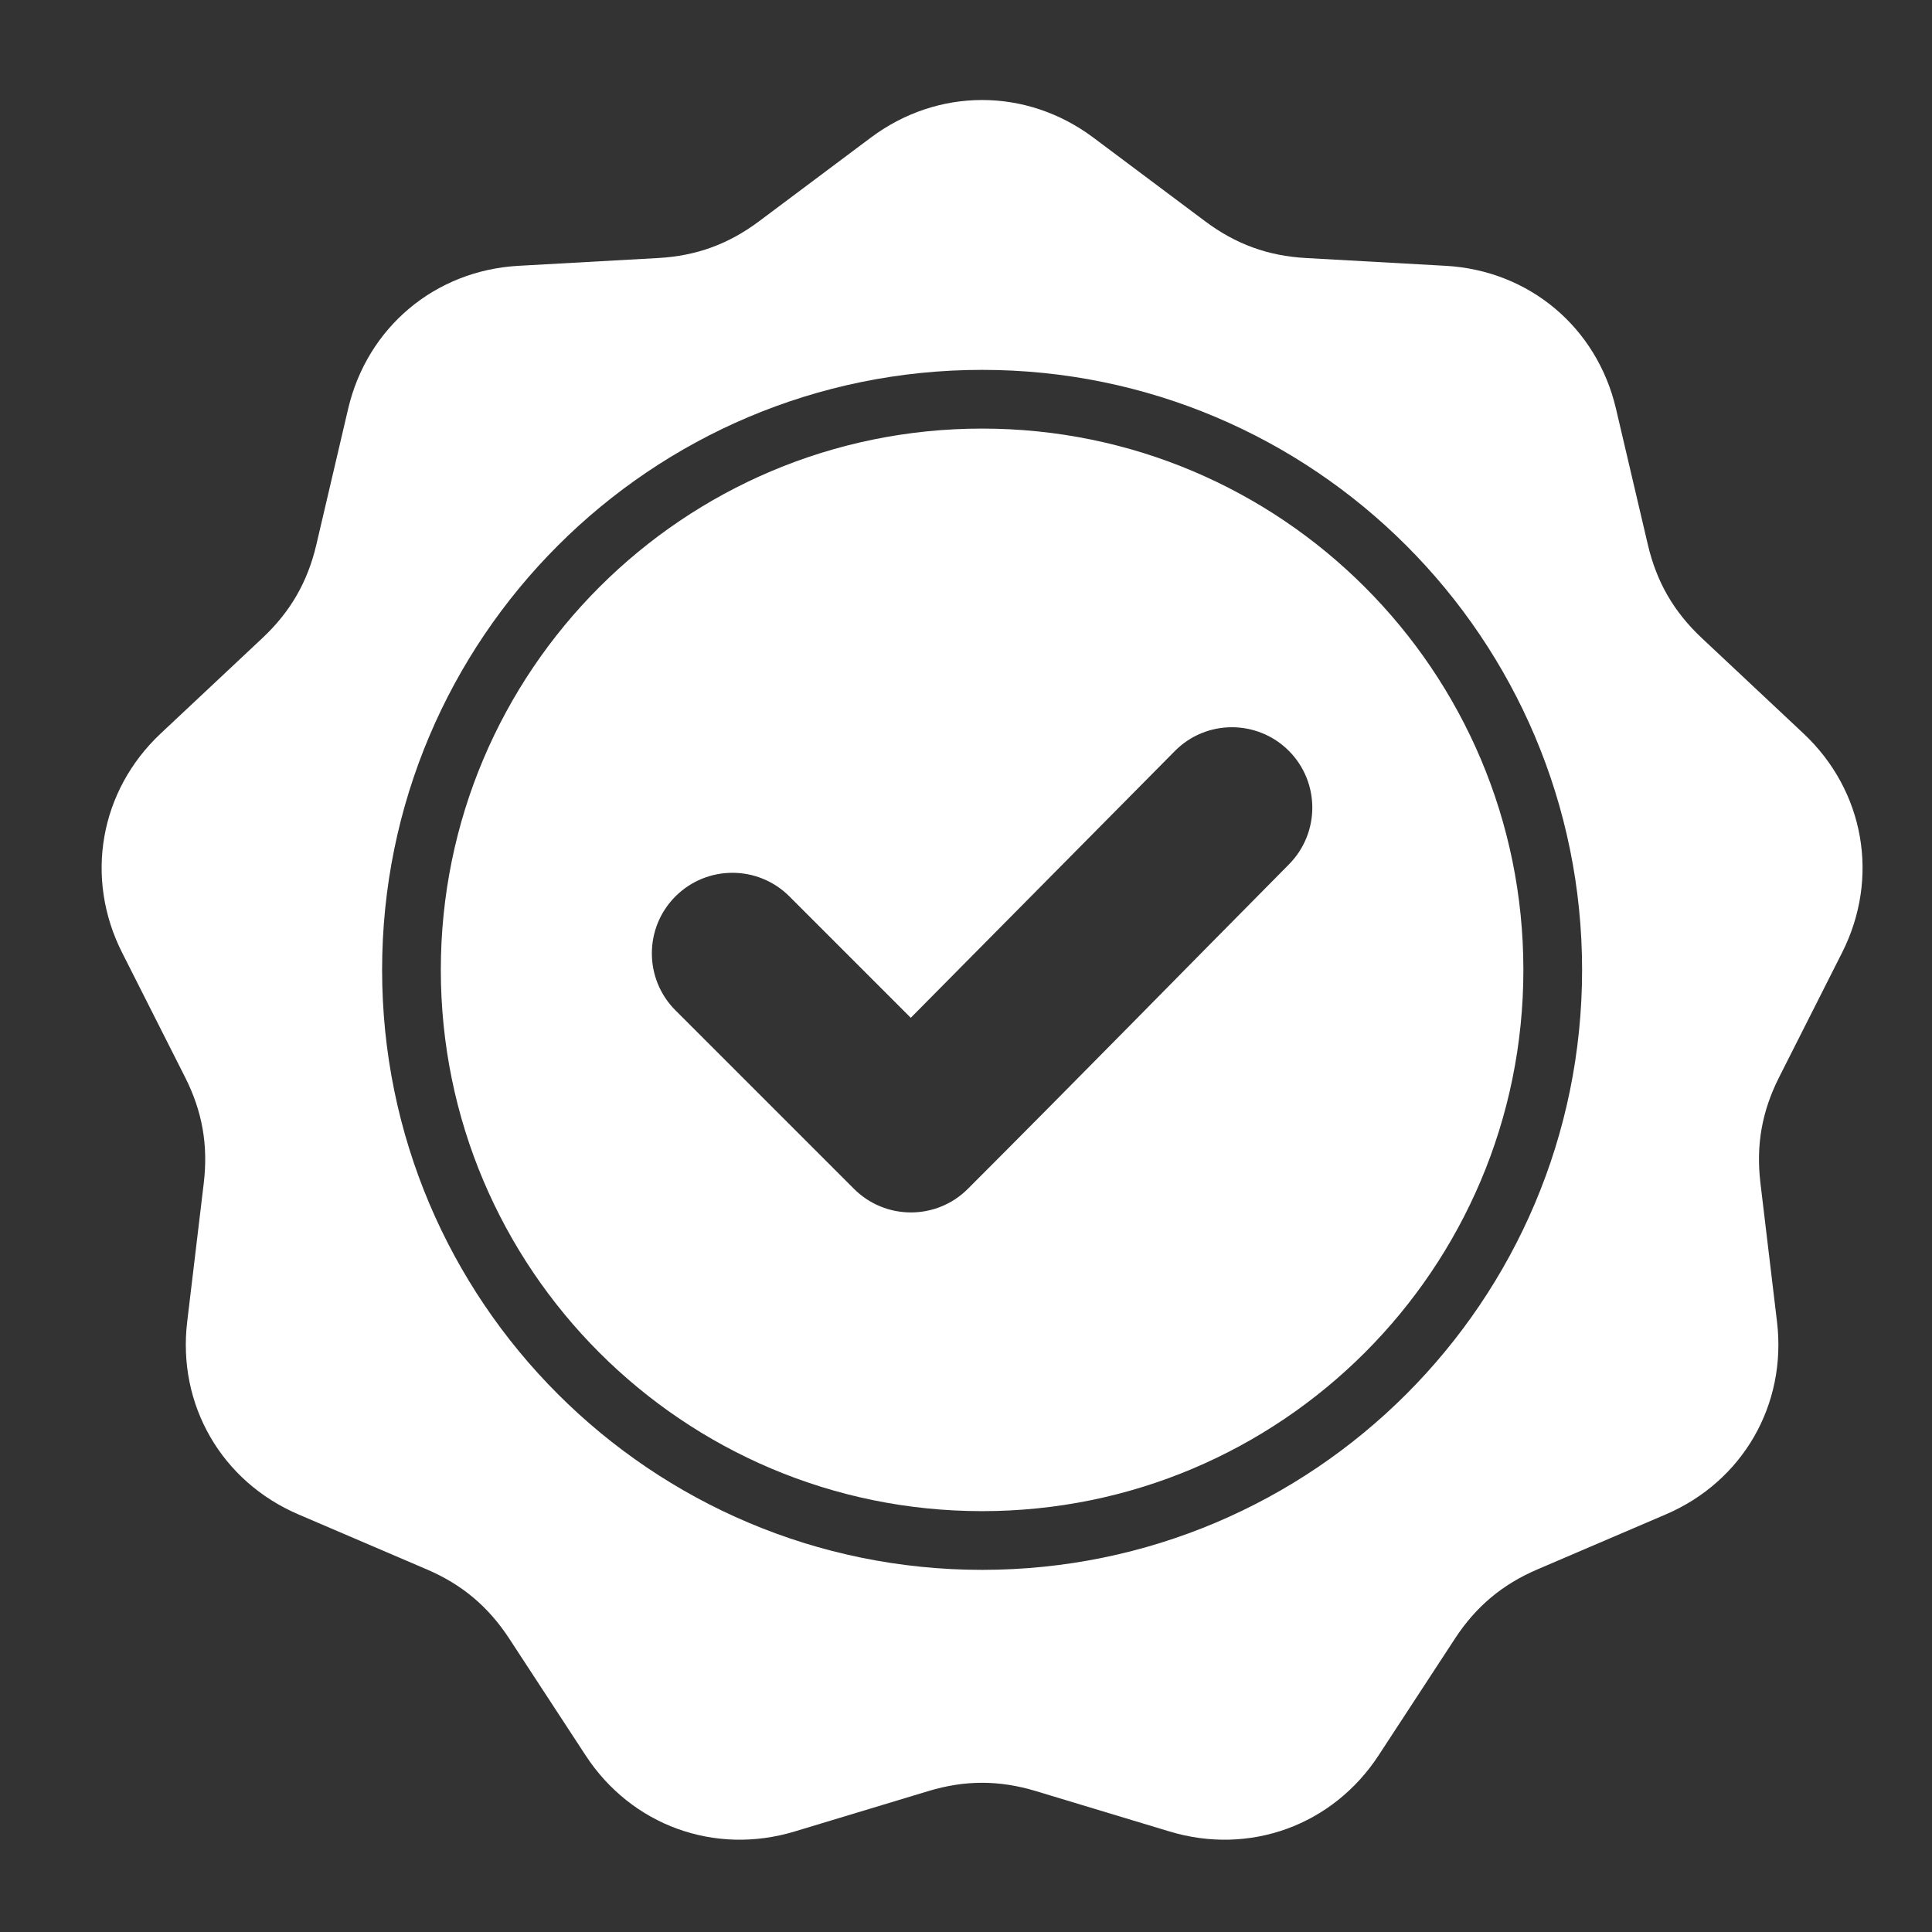 <svg width="36" height="36" viewBox="0 0 36 36" fill="none" xmlns="http://www.w3.org/2000/svg">
<rect x="0" y="0" width="36" height="36" fill="#333333" stroke="none"/>
<path fill-rule="evenodd" clip-rule="evenodd" d="M20.373 2.564L22.457 4.124C23.027 4.55 23.627 4.769 24.337 4.808L26.937 4.953C28.493 5.039 29.757 6.1 30.112 7.618L30.706 10.152C30.869 10.845 31.188 11.398 31.707 11.886L33.605 13.667C34.742 14.734 35.028 16.359 34.325 17.75L33.151 20.073C32.83 20.709 32.719 21.337 32.803 22.044L33.112 24.629C33.297 26.177 32.472 27.605 31.039 28.219L28.646 29.244C27.992 29.524 27.503 29.935 27.113 30.53L25.688 32.709C24.835 34.014 23.285 34.578 21.793 34.127L19.301 33.374C18.619 33.168 17.981 33.168 17.299 33.374L14.807 34.127C13.316 34.578 11.765 34.014 10.912 32.709L9.487 30.53C9.097 29.935 8.608 29.524 7.954 29.244L5.561 28.219C4.128 27.605 3.303 26.177 3.488 24.629L3.797 22.044C3.881 21.337 3.77 20.708 3.449 20.073L2.275 17.75C1.572 16.359 1.858 14.734 2.995 13.667L4.893 11.886C5.412 11.398 5.731 10.845 5.894 10.152L6.487 7.618C6.843 6.1 8.107 5.039 9.663 4.953L12.262 4.808C12.973 4.769 13.573 4.55 14.143 4.124L16.227 2.564C17.475 1.63 19.125 1.63 20.373 2.564ZM16.971 18.965L14.709 16.703C14.123 16.117 13.172 16.117 12.586 16.703C12 17.289 12 18.24 12.586 18.826L15.912 22.152C16.498 22.738 17.449 22.739 18.035 22.152C20.04 20.147 22.023 18.12 24.018 16.106C24.6 15.518 24.598 14.571 24.012 13.987C23.425 13.404 22.475 13.405 21.892 13.994L16.971 18.965ZM18.3 6.892C15.213 6.892 12.418 8.143 10.395 10.166C8.371 12.19 7.12 14.985 7.12 18.072C7.12 21.159 8.371 23.954 10.395 25.977C12.418 28 15.213 29.252 18.3 29.252C21.387 29.252 24.182 28 26.205 25.977C28.228 23.954 29.48 21.159 29.48 18.072C29.48 14.985 28.228 12.19 26.205 10.166C24.182 8.143 21.387 6.892 18.3 6.892ZM25.432 10.94C23.607 9.115 21.085 7.986 18.3 7.986C15.515 7.986 12.993 9.115 11.168 10.94C9.343 12.765 8.214 15.287 8.214 18.072C8.214 20.857 9.343 23.379 11.168 25.204C12.993 27.029 15.515 28.158 18.3 28.158C21.085 28.158 23.607 27.029 25.432 25.204C27.257 23.379 28.386 20.857 28.386 18.072C28.386 15.287 27.257 12.765 25.432 10.94Z" fill="white"/>
</svg>
